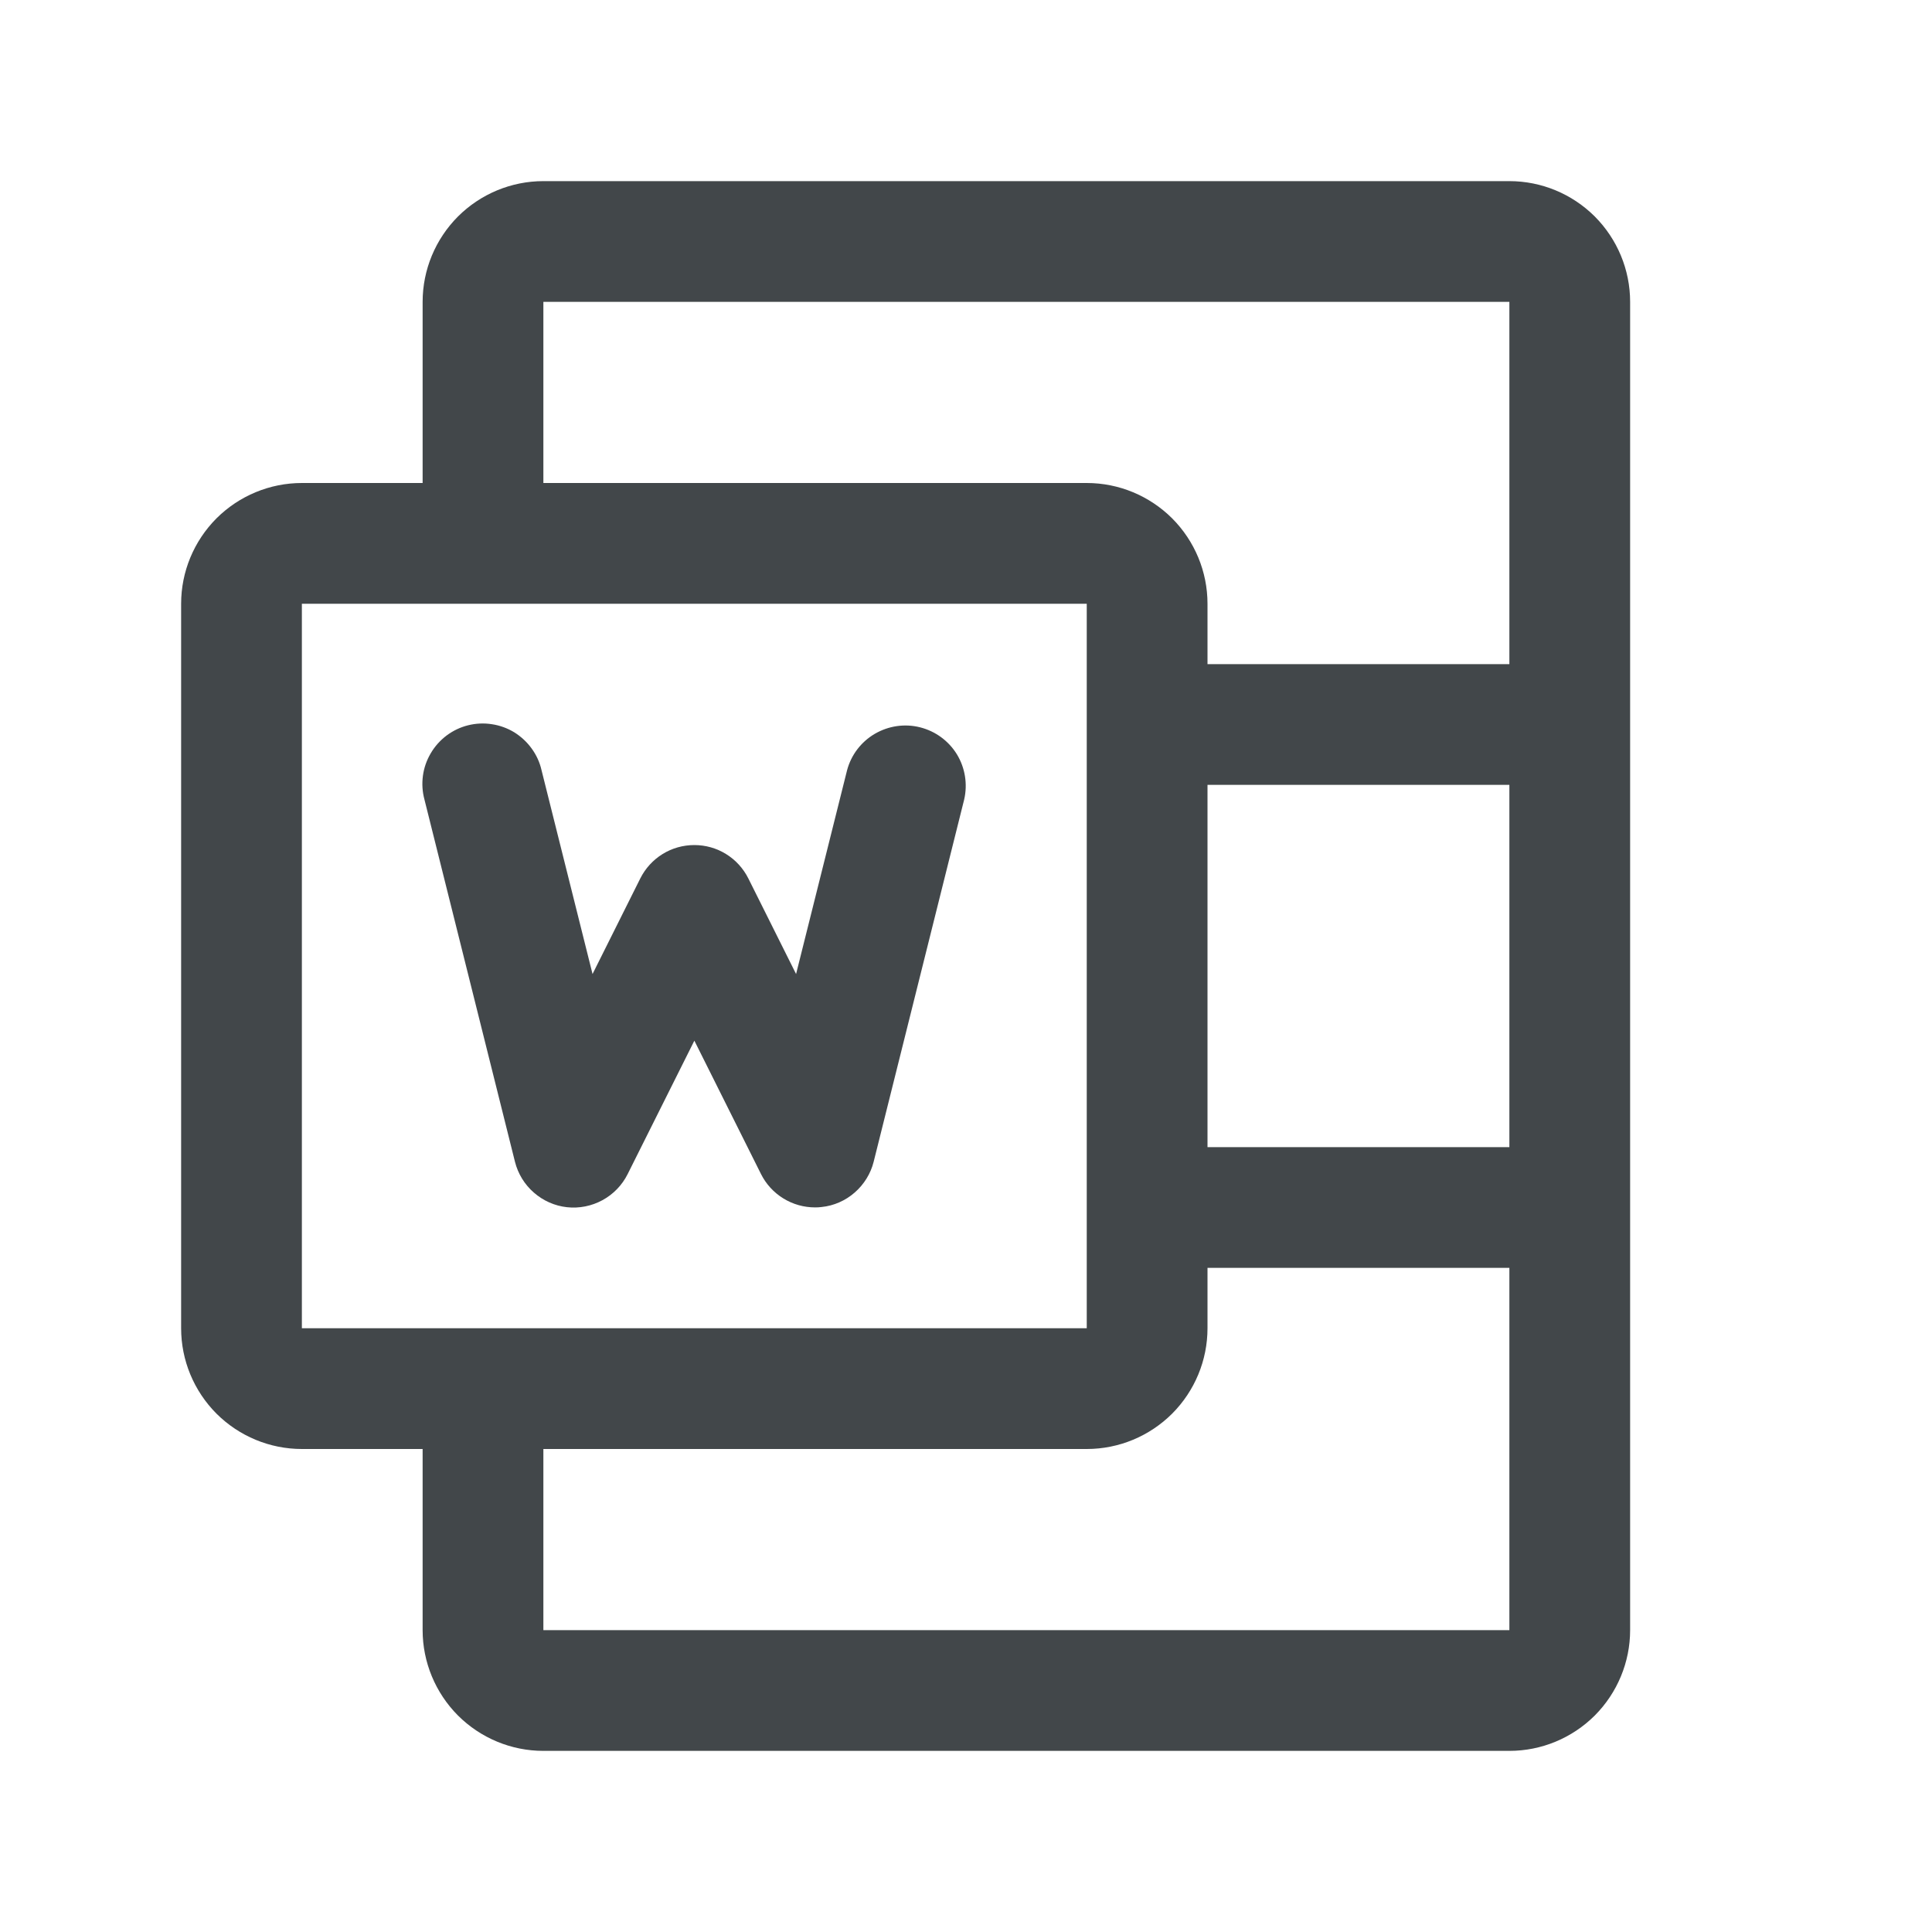<svg width="20" height="20" viewBox="0 0 20 20" fill="none" xmlns="http://www.w3.org/2000/svg">
<path d="M15.625 1.875H5.625C5.293 1.875 4.976 2.007 4.741 2.241C4.507 2.476 4.375 2.793 4.375 3.125V5H3.125C2.793 5 2.476 5.132 2.241 5.366C2.007 5.601 1.875 5.918 1.875 6.25V13.75C1.875 14.082 2.007 14.399 2.241 14.634C2.476 14.868 2.793 15 3.125 15H4.375V16.875C4.375 17.206 4.507 17.524 4.741 17.759C4.976 17.993 5.293 18.125 5.625 18.125H15.625C15.957 18.125 16.274 17.993 16.509 17.759C16.743 17.524 16.875 17.206 16.875 16.875V3.125C16.875 2.793 16.743 2.476 16.509 2.241C16.274 2.007 15.957 1.875 15.625 1.875ZM12.5 8.125H15.625V11.875H12.5V8.125ZM5.625 3.125H15.625V6.875H12.5V6.25C12.5 5.918 12.368 5.601 12.134 5.366C11.899 5.132 11.582 5 11.25 5H5.625V3.125ZM3.125 6.25H11.25V12.487C11.25 12.491 11.25 12.495 11.25 12.5C11.25 12.505 11.25 12.509 11.25 12.513V13.75H3.125V6.25ZM5.625 16.875V15H11.25C11.582 15 11.899 14.868 12.134 14.634C12.368 14.399 12.5 14.082 12.5 13.75V13.125H15.625V16.875H5.625ZM5.331 12.027L4.394 8.277C4.372 8.196 4.367 8.113 4.378 8.031C4.389 7.948 4.417 7.869 4.459 7.798C4.501 7.726 4.557 7.664 4.623 7.614C4.69 7.564 4.765 7.528 4.846 7.508C4.926 7.488 5.01 7.484 5.092 7.497C5.174 7.509 5.253 7.538 5.324 7.581C5.394 7.625 5.456 7.682 5.504 7.749C5.553 7.816 5.588 7.893 5.606 7.973L6.134 10.083L6.628 9.094C6.68 8.99 6.76 8.902 6.859 8.841C6.957 8.78 7.071 8.748 7.188 8.748C7.304 8.748 7.418 8.78 7.516 8.841C7.615 8.902 7.695 8.99 7.747 9.094L8.241 10.083L8.769 7.973C8.811 7.815 8.914 7.68 9.055 7.597C9.197 7.514 9.365 7.489 9.524 7.529C9.683 7.569 9.82 7.669 9.906 7.809C9.991 7.949 10.018 8.117 9.981 8.277L9.044 12.027C9.013 12.15 8.944 12.261 8.848 12.345C8.752 12.429 8.632 12.482 8.505 12.495C8.483 12.498 8.46 12.499 8.438 12.499C8.321 12.499 8.208 12.467 8.109 12.406C8.01 12.345 7.93 12.258 7.878 12.154L7.188 10.773L6.497 12.155C6.44 12.269 6.349 12.363 6.237 12.424C6.125 12.485 5.996 12.511 5.869 12.497C5.742 12.483 5.623 12.43 5.527 12.346C5.43 12.262 5.362 12.15 5.331 12.027Z" fill="#42474A"/>
</svg>
